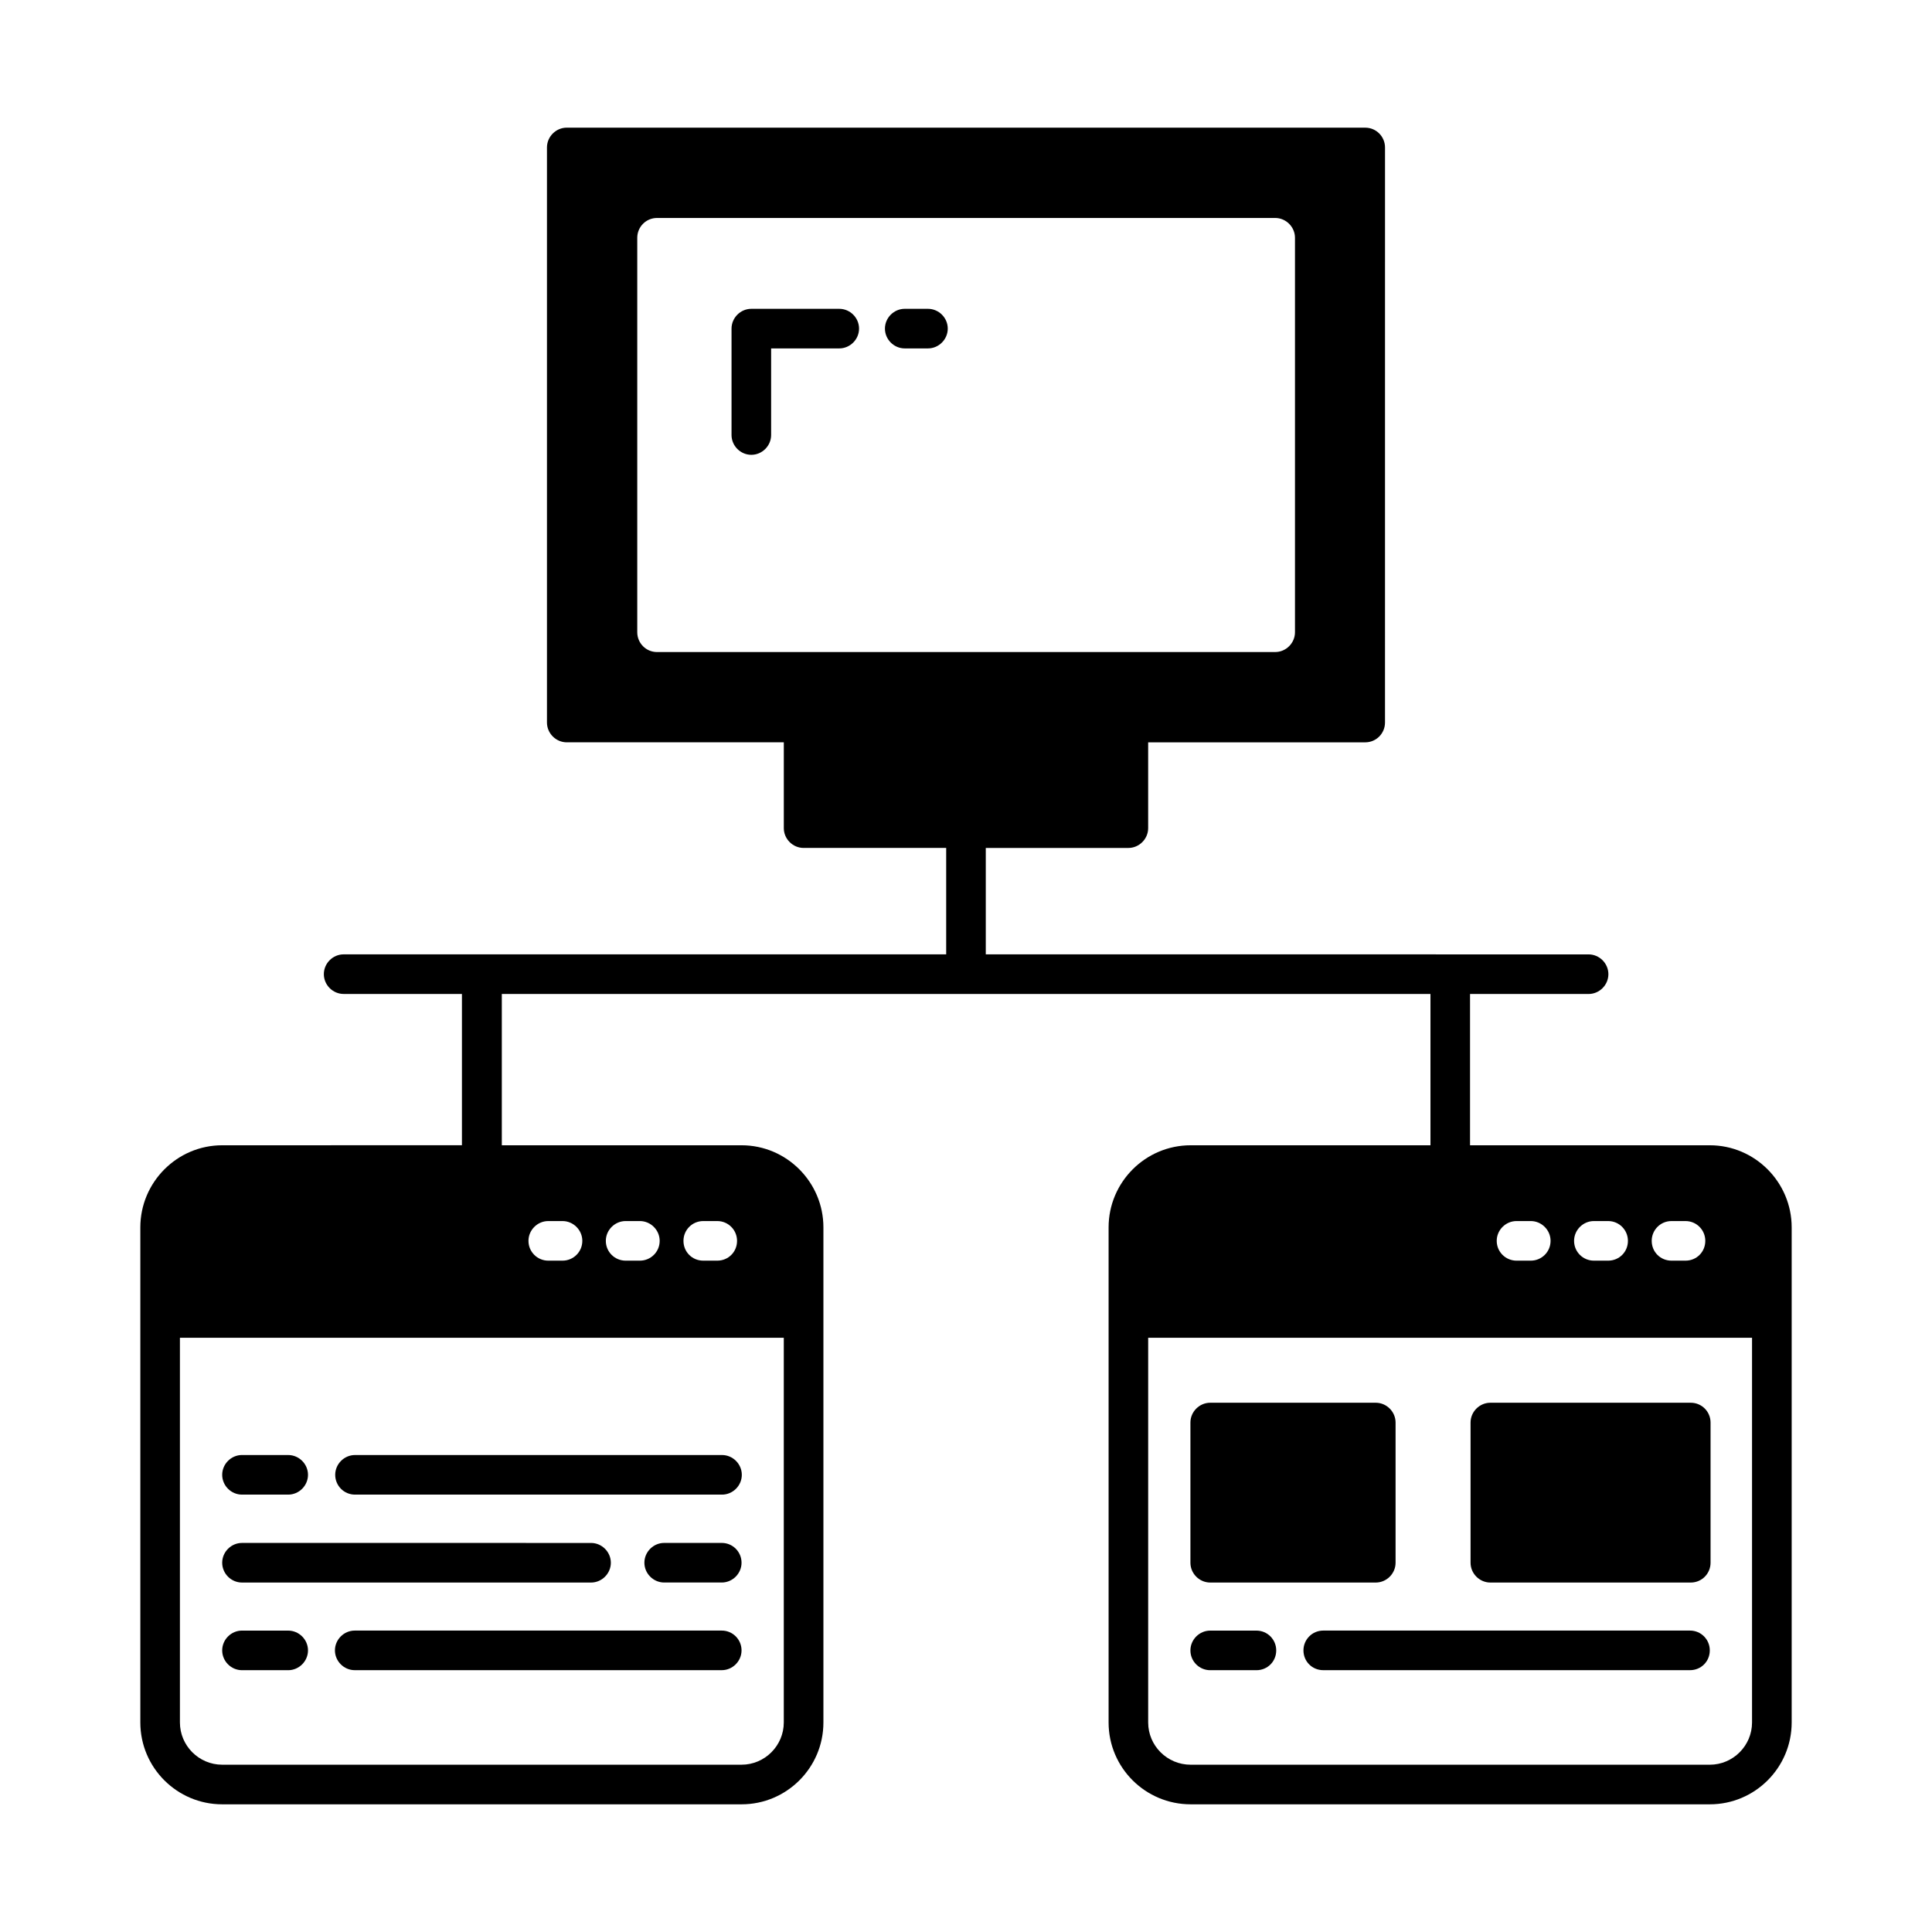 <?xml version="1.0" encoding="UTF-8"?>
<!-- Uploaded to: ICON Repo, www.svgrepo.com, Generator: ICON Repo Mixer Tools -->
<svg fill="#000000" width="800px" height="800px" version="1.1" viewBox="144 144 512 512" xmlns="http://www.w3.org/2000/svg">
 <g>
  <path d="m389.92 225.84h-6.156c-2.867 0-5.246 2.379-5.246 5.246 0 2.867 2.379 5.246 5.246 5.246h6.156c2.867 0 5.246-2.379 5.246-5.246 0.004-2.867-2.375-5.246-5.246-5.246z"/>
  <path d="m366.41 225.84h-23.301c-2.867 0-5.246 2.379-5.246 5.246v28.199c0 2.867 2.379 5.246 5.246 5.246s5.246-2.379 5.246-5.246v-22.953h18.055c2.867 0 5.246-2.379 5.246-5.246 0.004-2.867-2.375-5.246-5.246-5.246z"/>
  <path d="m335.27 552.89h-15.254c-2.867 0-5.246 2.379-5.246 5.246 0 2.867 2.379 5.246 5.246 5.246h15.254c2.867 0 5.246-2.379 5.246-5.246 0-2.867-2.309-5.246-5.246-5.246z"/>
  <path d="m208.13 563.39h92.504c2.867 0 5.246-2.379 5.246-5.246s-2.379-5.246-5.246-5.246l-92.504-0.004c-2.867 0-5.246 2.379-5.246 5.246-0.004 2.871 2.375 5.25 5.246 5.25z"/>
  <path d="m335.27 576.12h-97.262c-2.867 0-5.246 2.379-5.246 5.246 0 2.867 2.379 5.246 5.246 5.246h97.262c2.867 0 5.246-2.379 5.246-5.246 0-2.867-2.309-5.246-5.246-5.246z"/>
  <path d="m208.13 586.62h12.246c2.867 0 5.246-2.379 5.246-5.246 0-2.867-2.379-5.246-5.246-5.246l-12.246-0.004c-2.867 0-5.246 2.379-5.246 5.246-0.004 2.871 2.375 5.25 5.246 5.25z"/>
  <path d="m238.08 540.09h97.262c2.867 0 5.246-2.379 5.246-5.246 0-2.867-2.379-5.246-5.246-5.246h-97.262c-2.867 0-5.246 2.379-5.246 5.246 0 2.867 2.309 5.246 5.246 5.246z"/>
  <path d="m208.13 540.09h12.246c2.867 0 5.246-2.379 5.246-5.246 0-2.867-2.379-5.246-5.246-5.246l-12.246-0.004c-2.867 0-5.246 2.379-5.246 5.246-0.004 2.871 2.375 5.25 5.246 5.25z"/>
  <path d="m597.11 447.51h-63.535v-40.094h31.418c2.867 0 5.246-2.379 5.246-5.246s-2.379-5.246-5.246-5.246l-159.75-0.008v-28.199h37.785c2.867 0 5.246-2.379 5.246-5.246v-22.742h57.52c2.938 0 5.246-2.379 5.246-5.246l0.004-152.4c0-2.867-2.309-5.246-5.246-5.246l-211.6-0.004c-2.867 0-5.246 2.379-5.246 5.246v152.4c0 2.867 2.379 5.246 5.246 5.246h57.52v22.742c0 2.867 2.379 5.246 5.246 5.246h37.785v28.199l-159.68 0.004c-2.867 0-5.246 2.379-5.246 5.246 0 2.867 2.379 5.246 5.246 5.246h31.348v40.094l-63.535 0.008c-11.965 0-21.691 9.797-21.691 21.762v131.2c0 11.965 9.727 21.691 21.691 21.691h137.64c11.965 0 21.691-9.727 21.691-21.691v-107.13-0.07-0.07-23.93c0-11.965-9.727-21.762-21.691-21.762h-63.535v-40.094h246.1v40.094h-63.535c-12.035 0-21.762 9.797-21.762 21.762v131.2c0 11.965 9.727 21.691 21.762 21.691h137.57c11.965 0 21.691-9.727 21.691-21.691v-107.13-0.07-0.07-23.93c0-11.965-9.727-21.762-21.691-21.762zm-284.23-135.96v-104.54c0-2.867 2.309-5.246 5.246-5.246h163.81c2.867 0 5.246 2.379 5.246 5.246v104.54c0 2.867-2.379 5.246-5.246 5.246l-163.81 0.004c-2.938 0-5.246-2.379-5.246-5.25zm38.832 186.97v101.95c0 6.156-5.039 11.195-11.195 11.195h-137.64c-6.156 0-11.195-5.039-11.195-11.195v-101.95zm-21.34-30.926h3.707c2.938 0 5.246 2.379 5.246 5.246 0 2.938-2.309 5.246-5.246 5.246h-3.707c-2.938 0-5.246-2.309-5.246-5.246-0.004-2.867 2.309-5.246 5.246-5.246zm-20.574 0h3.777c2.867 0 5.246 2.379 5.246 5.246 0 2.938-2.379 5.246-5.246 5.246h-3.777c-2.867 0-5.246-2.309-5.246-5.246 0-2.867 2.379-5.246 5.246-5.246zm-20.5 0h3.777c2.867 0 5.246 2.379 5.246 5.246 0 2.938-2.379 5.246-5.246 5.246h-3.777c-2.867 0-5.246-2.309-5.246-5.246-0.004-2.867 2.375-5.246 5.246-5.246zm297.67 0h3.707c2.938 0 5.246 2.379 5.246 5.246 0 2.938-2.309 5.246-5.246 5.246h-3.707c-2.938 0-5.246-2.309-5.246-5.246-0.004-2.867 2.305-5.246 5.246-5.246zm-20.574 0h3.777c2.938 0 5.246 2.379 5.246 5.246 0 2.938-2.309 5.246-5.246 5.246h-3.777c-2.867 0-5.246-2.309-5.246-5.246 0-2.867 2.379-5.246 5.246-5.246zm-20.5 0h3.777c2.867 0 5.246 2.379 5.246 5.246 0 2.938-2.379 5.246-5.246 5.246h-3.777c-2.867 0-5.246-2.309-5.246-5.246-0.004-2.867 2.375-5.246 5.246-5.246zm62.414 132.88c0 6.156-5.039 11.195-11.195 11.195h-137.57c-6.227 0-11.266-5.039-11.266-11.195v-101.95h160.03z"/>
  <path d="m591.87 576.12h-97.195c-2.938 0-5.246 2.379-5.246 5.246 0 2.938 2.309 5.246 5.246 5.246h97.191c2.938 0 5.246-2.309 5.246-5.246 0.004-2.867-2.305-5.246-5.242-5.246z"/>
  <path d="m464.72 586.62h12.246c2.938 0 5.246-2.309 5.246-5.246 0-2.867-2.309-5.246-5.246-5.246h-12.246c-2.867 0-5.246 2.379-5.246 5.246 0 2.938 2.379 5.246 5.246 5.246z"/>
  <path d="m538.96 563.39h53.109c2.938 0 5.246-2.379 5.246-5.246v-37.156c0-2.867-2.309-5.246-5.246-5.246h-53.109c-2.867 0-5.246 2.379-5.246 5.246v37.156c0 2.867 2.379 5.246 5.246 5.246z"/>
  <path d="m464.72 563.39h43.875c2.867 0 5.246-2.379 5.246-5.246v-37.156c0-2.867-2.379-5.246-5.246-5.246h-43.875c-2.867 0-5.246 2.379-5.246 5.246v37.156c0 2.867 2.379 5.246 5.246 5.246z"/>
 </g>
</svg>